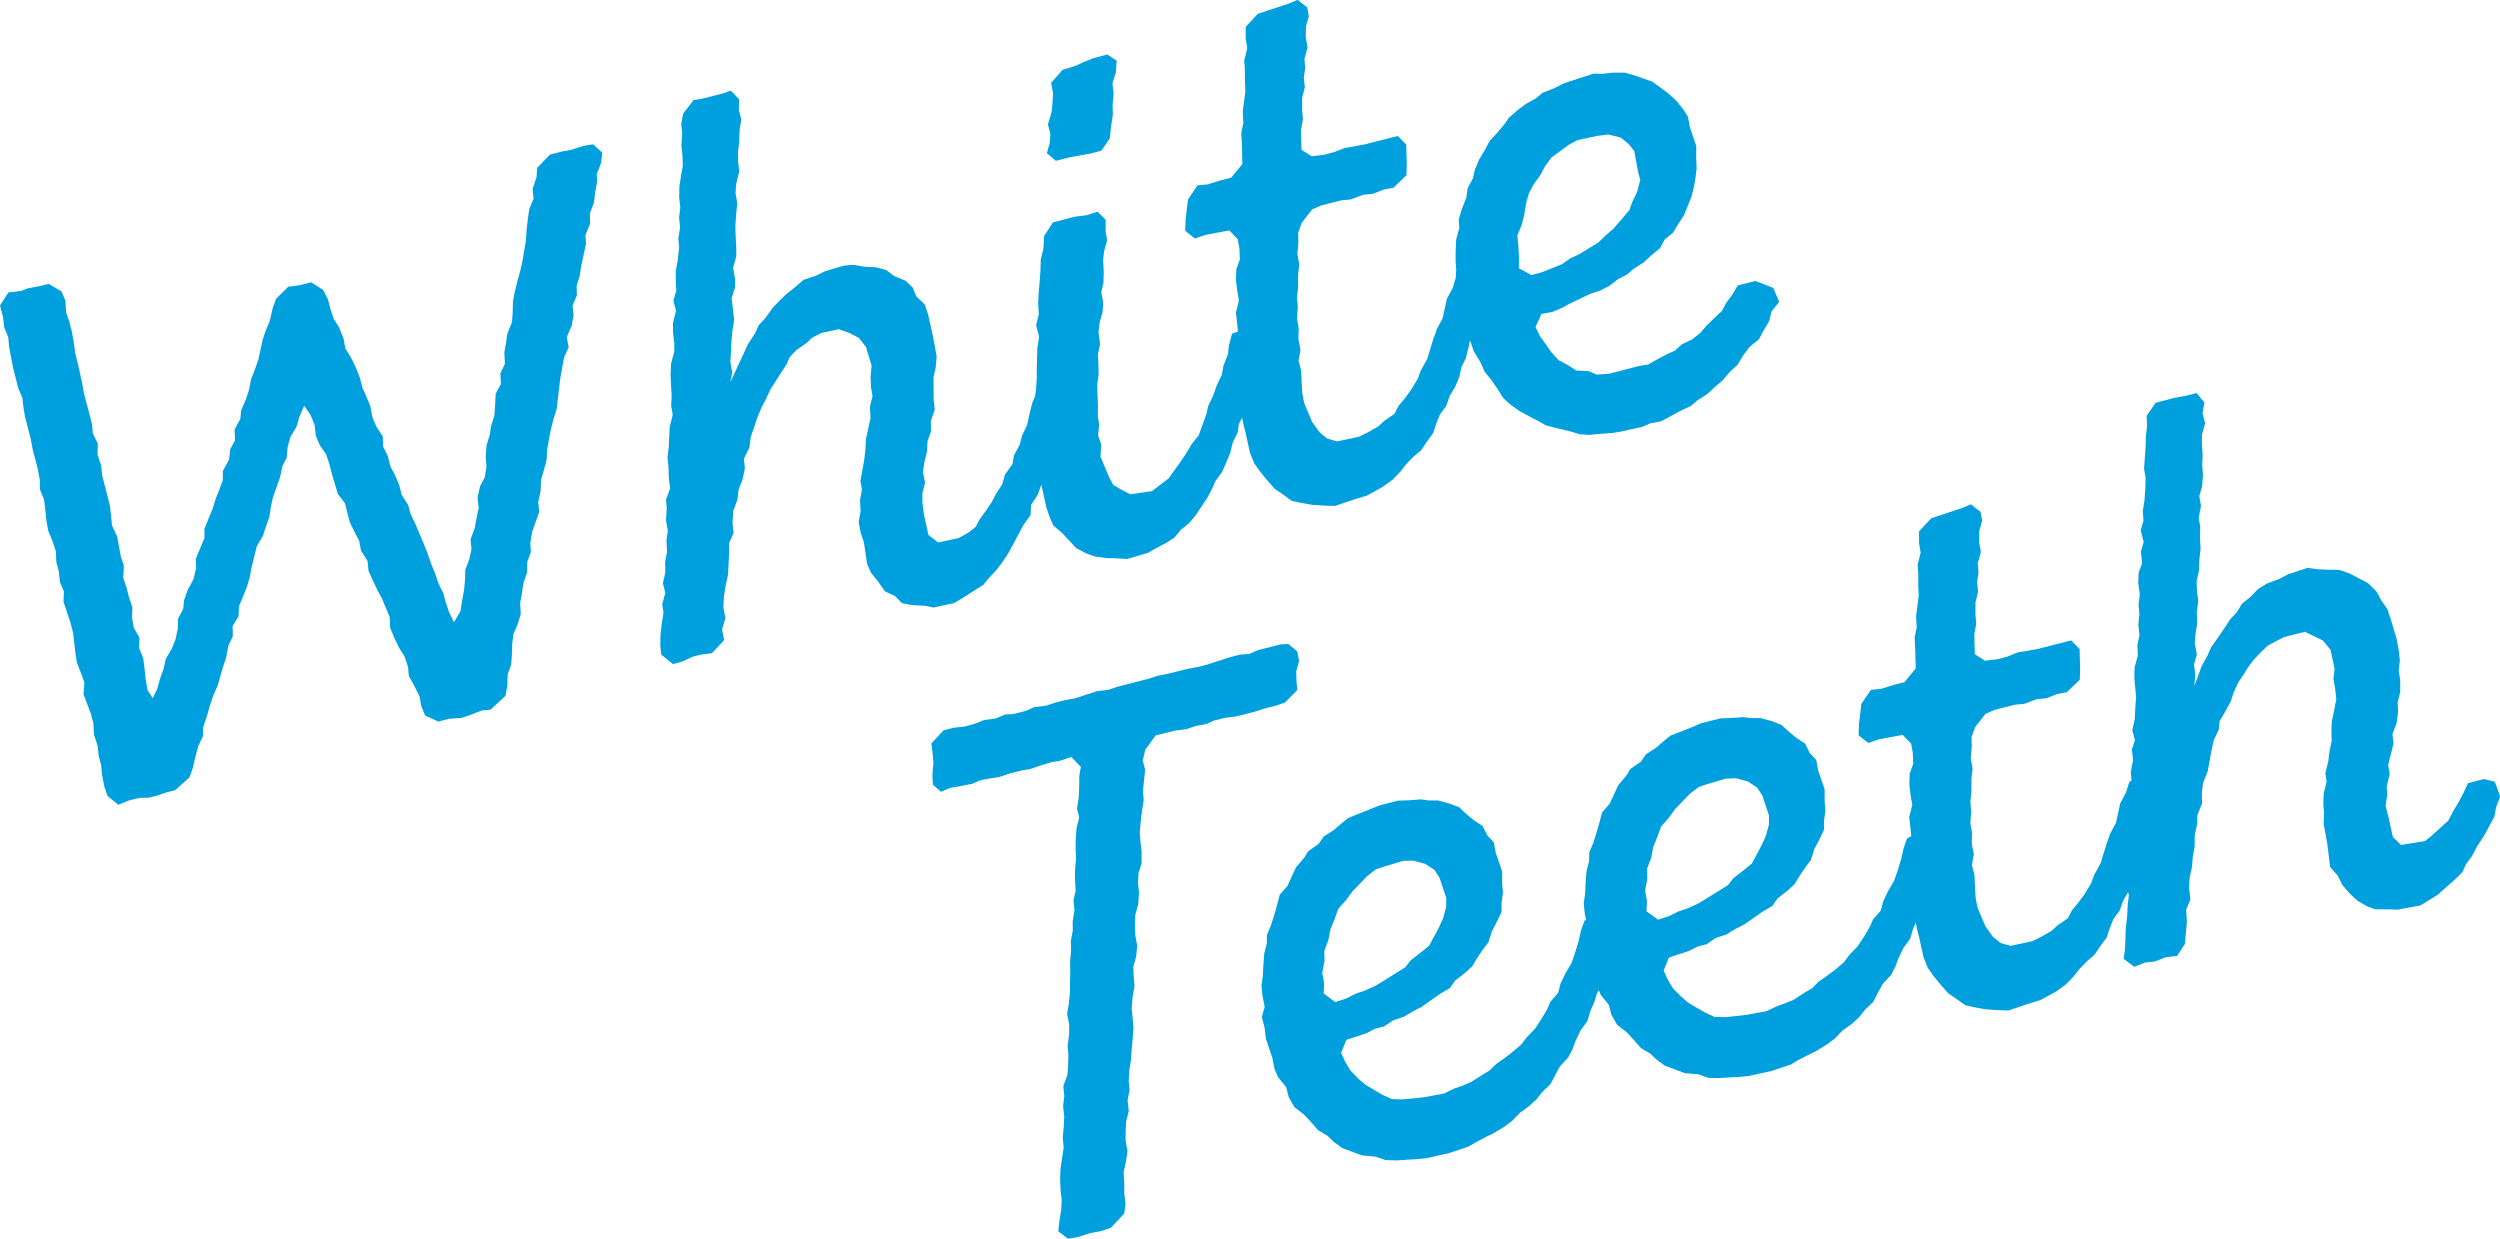 <svg xmlns="http://www.w3.org/2000/svg" width="158.719" height="78.66" viewBox="0 0 158.719 78.66">
  <defs>
    <style>
      .cls-1 {
        fill: #009fde;
        fill-rule: evenodd;
      }
    </style>
  </defs>
  <path id="pick_white_teeth_white_teeth" class="cls-1" d="M435.465,4870.52l-0.1.57-0.333.62-0.3.56-0.458.7-0.33.63-0.4.54-0.216.49-0.551.53-0.482.42-0.518.47-1.1.68-1.454.27-0.694-.02h-0.738l-0.547-.21-0.578-.34-0.454-.42-0.49-.56-0.3-.6-0.489-.56-0.171-1.43-0.107-.6-0.132-.7,0.031-.65-0.05-.57,0.017-.69,0.193-.78-0.084-.52,0.191-.78,0.077-.65,0.135-.62-0.017-.63,0.031-.65,0.134-.62,0.146-.77-0.074-.66-0.109-.61,0.077-.65-0.261-1.21-0.5-.6-0.615-.29-0.51-.25-1.338.34-0.517.27-0.519.28-0.47.46-0.427.45-0.365.49-0.241.4-0.355.53-0.285.61-0.192.59-0.365.68-0.344.57-0.054.56-0.319.66-0.157.73-0.1.56-0.122.67-0.3.76-0.077.65,0.017,0.63-0.3.76-0.009.54-0.157.72-0.006.74-0.122.67-0.043.59-0.158.73-0.03.64,0.085,0.71-0.273.66,0.051,0.77-0.065.7-0.063.7-0.493.76-0.716.08-0.716.28-0.576.05-0.715.28-0.673-.51,0.087-.61,0.05-1.33,0.088-.81,0.03-.64,0.077-.65-0.047-.19-0.309.52-0.226.65-0.4.54-0.238.59-0.194.59-0.4.54-0.355.53-0.563.49-0.425.45-0.332.43-0.5.52-0.622.45-0.99.54-0.819.26-1.222.41-0.694-.02-0.751-.05-0.566-.1-0.73-.16-0.6-.43-0.476-.32-0.489-.55-0.431-.53-0.386-.54-0.268-.66-0.287-1.3-0.142-.55-0.068-.37-0.172.39-0.181.63-0.436.6-0.319.67-0.2.54-0.262.5-0.541.58-0.331.62-0.262.51-0.552.53-0.332.43-0.516.47-0.542.38-0.5.52-0.5.37-0.679.42-0.437.21-0.737.38-0.427.26-1.223.41-1.442.32-0.623.06-1.259.07-0.693-.01-0.65-.23-0.856-.07-0.544-.21-0.707-.26-0.545-.4-0.4-.38-0.579-.34-0.49-.56-0.407-.44-0.616-.48-0.362-.63-0.166-.64-0.5-.61-0.143-.32-0.121.24-0.158.53-0.249.55-0.181.63-0.435.6-0.321.67-0.2.54-0.264.51-0.537.58-0.332.62-0.263.5-0.551.53-0.332.43-0.518.47-0.54.39-0.5.52-0.5.37-0.678.41-0.439.21-0.737.39-0.426.25-1.222.41-1.443.32-0.623.06-1.26.08-0.693-.02-0.647-.22-0.857-.08-0.543-.2-0.707-.26-0.548-.4-0.4-.39-0.58-.34-0.488-.56-0.407-.43-0.616-.48-0.362-.64-0.166-.64-0.5-.61-0.234-.52-0.133-.7-0.412-1.22-0.085-.71-0.177-.68,0.18-.64-0.143-.74-0.061-.62,0.087-.61,0.031-.64,0.053-.75,0.168-.68,0.01-.54,0.272-.65,0.216-.69,0.179-.64,0.147-.57,0.493-.56,0.251-.56,0.285-.61,0.528-.62,0.239-.4,0.669-.47,0.319-.47,0.633-.4,0.483-.42,0.448-.36,0.669-.27,0.715-.28,0.576-.24,1.2-.31,0.683-.02,0.774-.06,0.509,0.07H368.3l0.74,0.2,0.6,0.23,0.453,0.43,0.5,0.41,0.533,0.35,0.305,0.6,0.408,0.44,0.119,0.65,0.412,1.21,0,0.79,0.05,0.57-0.089.61,0,0.58-0.286.61-0.33.63-0.217.69-0.365.48-0.391.59-0.273.46-0.437.4-0.656.51-0.32.47-0.6.35-0.541.38-0.668.47-0.564.29-0.553.33-0.679.23-0.587.39-0.553.14-0.565.29-0.728.24-0.541.18-0.33.82,0.235,0.53,0.349,0.59,0.536,0.55,0.442,0.37,0.522,0.31,0.522,0.31,0.614,0.28,0.693,0.02,1.294-.13,1.316-.24,0.656-.32,0.5-.17,0.576-.25,0.633-.4,0.553-.34,0.391-.39,0.54-.38,0.493-.38,0.563-.48,0.368-.48,0.507-.52,0.423-.65,0.342-.57,0.217-.5,0.491-.57,0.147-.57,0.32-.67,0.378-.63,0.226-.65,0.238-.79,0.134-.62,0.228-.64,0.1-.06-0.086-.44-0.06-.61,0.089-.62,0.03-.64,0.052-.74,0.169-.68,0.008-.54,0.274-.66,0.215-.69,0.181-.63,0.146-.57,0.493-.57,0.251-.55,0.285-.61,0.527-.63,0.241-.4,0.668-.46,0.32-.47,0.633-.41,0.482-.42,0.448-.36,0.67-.26,0.714-.28,0.576-.25,1.2-.3,0.683-.03,0.774-.05,0.509,0.06h0.589l0.741,0.2,0.6,0.24,0.453,0.42,0.5,0.41,0.535,0.35,0.3,0.61,0.406,0.43,0.12,0.66,0.413,1.21,0,0.78,0.05,0.57-0.088.61,0,0.59-0.284.61-0.332.62-0.214.69-0.368.49-0.388.58-0.275.46-0.436.41-0.656.51-0.321.47-0.6.35-0.541.38-0.667.46-0.564.29-0.552.34-0.682.22-0.585.4-0.555.14-0.565.29-0.725.23-0.543.19-0.33.82,0.236,0.52,0.35,0.6,0.536,0.54,0.441,0.38,0.521,0.31,0.522,0.3,0.615,0.29,0.694,0.02,1.293-.14,1.314-.24,0.659-.31,0.5-.18,0.576-.24,0.634-.41,0.552-.33,0.389-.4,0.542-.38,0.5-.37,0.563-.48,0.366-.49,0.506-.52,0.424-.64,0.342-.58,0.216-.49,0.494-.57,0.147-.57,0.319-.67,0.376-.64,0.228-.64,0.237-.79,0.134-.62,0.228-.65,0.267-.14-0.054-.55-0.075-.66,0.193-.78-0.1-.57-0.086-.71,0.02-.69,0.227-.64-0.029-.68-0.106-.6-0.536-.55-0.658.12-0.842.16-0.68.23-0.616-.48,0.017-.69,0.078-.65,0.076-.66,0.607-.89,0.67-.07,0.819-.26,0.645-.16,0.712-.87-0.016-.63-0.016-.63-0.038-.72,0.134-.62-0.04-.73,0.165-1.26-0.027-.68,0-.78-0.04-.53,0.193-.78-0.1-.56-0.006-.78,0.769-.83,0.588-.2,1.315-.43,0.621-.26,0.616,0.48,0.1,0.56-0.181.63-0.018.69,0.119,0.66-0.2.73,0.048,0.57-0.088.61,0.063,0.62-0.168.68,0,0.78,0.05,0.57-0.123.67,0.03,1.26,0.652,0.42,0.807-.1,0.6-.16,0.668-.27,0.566-.09,0.705-.13,2.122-.54,0.535,0.54,0.016,0.64,0.015,0.63-0.018.68-0.827.8-0.612.11-0.668.27-0.625.06-0.807.3-0.577.05-1.293.33-0.575.25-0.665.85-0.227.64,0.016,0.63-0.064.7,0.118,0.66-0.076.65,0,0.78-0.065.7,0.05,0.58-0.052.75,0.106,0.6-0.017.69,0.132,0.7-0.124.67,0.166,0.64,0.027,0.67,0.04,0.73,0.12,0.65,0.5,1.19,0.468,0.66,0.5,0.41,0.637,0.18,1.4-.3,0.611-.31,0.6-.35,0.356-.33,0.667-.46,0.264-.51,0.412-.5,0.4-.54,0.412-.69,0.17-.48,0.433-.8,0.158-.53,0.216-.69,0.226-.64,0.367-.68,0.111-.52,0.157-.72,0.366-.68,0.215-.69,0.135-.06-0.046-.55,0.144-.77-0.073-.66,0.191-.59-0.165-.64,0.157-.72,0.031-.65,0.053-.75-0.113-1.19,0.02-.69,0.2-.73-0.027-.68,0.136-.62-0.074-.66,0.065-.7-0.051-.58,0.077-.65-0.1-.76,0.031-.64L413,4855l-0.085-.71,0.181-.63-0.19-.74,0.181-.63-0.05-.57,0.112-.71,0.052-.75,0.019-.69-0.1-.56,0.042-.6,0.054-.74,0.018-.69,0.076-.66-0.026-.67,0.571-.83,1.2-.31,0.8-.15,0.6-.16,0.5,0.61-0.124.66,0.167,0.65-0.2.73-0.009.54,0.053,0.77-0.031.64,0.049,0.58-0.052.74-0.181.63,0.108,0.61-0.147.77,0.1,0.56-0.018.69,0.038,0.73-0.076.65-0.019.69-0.156.72,0.026,0.68,0.085,0.51-0.1.76,0.028,0.68-0.111.71-0.043.6,0.131,0.7-0.181.63,0.086,0.71-0.076.66,0.238-.6,0.227-.65,0.4-.73,0.215-.5,0.47-.65,0.321-.48,0.423-.64,0.425-.45,0.308-.52,0.529-.43,0.506-.52,0.552-.34,0.807-.3,0.519-.28,1.267-.42,0.615,0.09,0.645,0.03,0.74,0.01,0.649,0.22,0.626,0.33,0.569,0.3,0.536,0.54,0.279,0.52,0.4,0.58,0.211,0.63,0.378,1.27,0.131,0.7,0.074,0.67-0.077.65,0.1,0.56,0,0.78-0.168.68,0.038,0.53-0.1.76-0.263.7,0.063,0.62-0.17.68-0.168.67,0.1,0.57-0.191.78,0.038,0.52-0.111.72,0.178,0.68,0.285,1.3,0.523,0.5,1.513-.24,0.368-.29,1.115-1.01,0.33-.63,0.308-.51,0.333-.63,0.283-.61,1.017-.26,0.683,0.17,0.34,0.94Zm-73.01,12.13,0.612-.31,0.587-.2,0.7-.32,1.231-.76,0.634-.4,0.331-.43,0.656-.51,0.528-.43,0.3-.56,0.332-.62,0.25-.55,0.2-.74,0-.58-0.423-1.26-0.328-.51-0.59-.38-0.743-.2-0.635.01-1.234.37-0.5.17-0.575.44-0.929.97-0.4.54-0.5.57-0.226.64-0.272.66-0.123.66-0.261.7,0.014,0.63-0.144.78,0.12,0.65-0.031.64,0.731,0.55Zm20.489-5.23,0.609-.3,0.59-.2,0.7-.32,1.232-.76,0.635-.4,0.332-.43,0.654-.51,0.529-.43,0.3-.56,0.33-.63,0.251-.55,0.2-.73,0-.59-0.425-1.26-0.325-.5-0.593-.39-0.741-.2-0.635.02-1.233.36-0.5.17-0.575.44-0.93.97-0.4.55-0.493.56-0.229.64-0.272.66-0.123.67-0.262.7,0.017,0.63-0.145.77,0.12,0.65-0.032.65,0.733,0.54Zm6.368-37.77-0.342.58-0.3.56-0.609.5-0.4.54-0.344.58-0.517.47-0.412.5-0.4.34-0.6.55-0.631.4-0.4.35-0.7.33-0.472.26-0.735.39-0.659.12-0.53.23-1.4.31-0.519.08-0.822.06-0.621.06-0.6-.04-0.695-.21-0.625-.14-0.845-.22-0.463-.27-0.511-.26-0.684-.37-0.605-.43-0.453-.42-0.338-.55-0.4-.58-0.432-.53-0.245-.57-0.434-.72-0.188-.54-0.051-.15-0.106.49-0.171.67-0.262.51-0.134.62-0.272.66-0.344.57-0.227.65-0.4.54-0.238.6-0.192.58-0.4.55-0.354.53-0.563.48-0.425.45-0.332.43-0.506.52-0.62.45-0.991.55-0.818.25-1.223.41-0.693-.02-0.752-.05-0.567-.1-0.729-.15-0.6-.44-0.476-.32-0.488-.55-0.43-.53-0.387-.54-0.269-.66-0.287-1.3-0.141-.55-0.076-.4-0.212.43-0.065.5-0.32.67-0.168.68-0.49,1.15-0.435.6-0.217.49-0.3.57-0.744,1.12-0.412.49-0.529.43-0.414.5-0.506.32-0.737.39-0.426.25-1.326.39-0.753-.05-0.541-.01-0.765-.1-0.544-.2-0.626-.33-0.406-.44-0.478-.51-0.57-.49-0.235-.53-0.212-.63-0.25-1.15-0.07-.27-0.227.64-0.422.64-0.031.64-0.469.66-0.3.56-0.3.57-0.3.56-0.424.65-0.366.48-0.539.58-0.3.37-0.633.4-0.633.41-0.6.35-1.3.28-0.522-.11-0.8-.04-0.67-.12-0.465-.47-0.615-.28-0.466-.66-0.43-.53-0.248-.57-0.2-1.37-0.213-.63-0.119-.65,0.122-.67L331.6,4851l0.123-.67-0.1-.56,0.145-.77,0.1-.56,0.076-.65,0.031-.65,0.157-.72,0.135-.62-0.04-.73,0.17-.67-0.1-.57-0.026-.67,0.064-.7-0.355-1.18-0.442-.57-0.568-.3-0.706-.26-1.119.24-0.566.29-0.355.33-0.667.47-0.425.45-0.183.43-0.353.54-0.663,1.04-0.321.67-0.262.51-0.274.65-0.193.59-0.226.64-0.077.66-0.354.72,0.063,0.62-0.158.73-0.24.6-0.075.65-0.261.7-0.054.75,0.074,0.66-0.285.62-0.006.73-0.032.64-0.031.65-0.157.72-0.109.71-0.032.65,0.133,0.69-0.215.69,0.131,0.7-0.77.83-0.714.09-0.509.13-0.656.31-0.6.16-0.745-.6-0.061-.62,0.019-.68,0.077-.66,0.111-.71-0.084-.52,0.2-.73-0.156-.6,0.157-.72-0.016-.63,0.124-.67-0.039-.72,0.088-.61-0.118-.66,0.051-.74-0.049-.57,0.26-.71-0.084-.71-0.016-.63-0.063-.62,0.077-.65,0.032-.65,0.03-.64,0.191-.78-0.1-.56,0.032-.64-0.04-.73-0.029-.67,0.031-.65,0.2-.73,0.008-.54-0.085-.72,0-.58,0.192-.78-0.167-.64,0.181-.63-0.027-.68,0-.59,0.123-.66,0.088-.81-0.05-.57,0.11-.71-0.061-.62,0.075-.66-0.073-.66,0.02-.69,0.11-.71,0.1-.57-0.016-.63-0.072-.66,0.051-.75-0.06-.62,0.123-.66,0.664-.86,0.519-.08,1.386-.35,0.449-.17,0.534,0.55-0.018.69,0.155,0.59-0.111.72-0.02.69-0.075.65,0,0.58,0.074,0.67-0.192.78-0.04.6,0.107,0.61-0.064.7-0.054.74,0.015,0.63,0.039,0.73,0.006,0.58-0.206.74,0.12,0.65,0.006,0.59-0.216.69,0.159,1.37-0.112.71-0.054.55-0.041.8-0.03.64,0.12,0.65-0.134.62,0.285-.6,0.285-.62,0.284-.6,0.251-.56,0.492-.76,0.216-.49,0.425-.45,0.469-.66,0.506-.52,0.355-.34,0.529-.42,0.563-.49,0.727-.23,0.612-.3,1.186-.36,0.624-.06,0.672,0.12,0.8,0.04,0.636,0.18,0.489,0.37,0.718,0.3,0.453,0.42,0.246,0.58,0.524,0.5,0.224,0.67,0.309,1.39,0.12,0.65,0.108,0.61-0.065.7-0.136.62,0.006,0.78,0,0.59,0.075,0.66-0.25.75,0.014,0.63-0.226.65-0.03.64-0.168.68-0.09.61,0.132,0.7-0.169.67,0,0.59,0.1,0.76,0.285,1.29,0.616,0.48,1.3-.28,0.645-.36,0.447-.36,0.23-.45,0.436-.6,0.354-.53,0.262-.51,0.391-.59,0.179-.63,0.471-.66,0.1-.56,0.365-.68,0.146-.57,0.319-.67,0.16-.72,0.168-.68,0.185-.45,0.05-.34,0.053-.75,0-.59,0.018-.69,0.02-.68,0.111-.72-0.191-.73,0.17-.68-0.04-.72,0.032-.64,0.064-.7,0.052-.75,0.019-.69,0.17-.68,0.041-.79,0.56-.87,1.384-.36,0.763-.1,0.68-.22,0.523,0.51-0.007.73,0.1,0.56-0.2.74-0.056.55,0.04,0.72-0.018.69-0.136.62,0.12,0.65-0.041.6-0.181.63-0.077.66,0.1,0.75-0.136.62,0.029,0.68,0.014,0.63-0.087.61,0.014,0.63,0.029,0.68-0.008.73,0.085,0.52-0.065.7,0.2,0.58-0.053.75,0.518,1.24,0.291,0.56,0.58,0.34,0.51,0.26,1.373-.2,1.071-.82,0.286-.41,0.435-.6,0.355-.53,0.378-.63,0.446-.56,0.228-.64,0.261-.7,0.113-.52,0.318-.67,0.226-.64,0.32-.67,0.1-.56,0.295-.76,0.055-.55,0.2-.74,0.371-.13-0.053-.54-0.074-.66,0.191-.78-0.1-.56-0.087-.72,0.02-.68,0.227-.65-0.027-.68-0.109-.6-0.534-.55-0.659.12-0.842.16-0.68.23-0.616-.48,0.018-.69,0.077-.65,0.077-.66,0.606-.89,0.672-.07,0.818-.26,0.646-.16,0.711-.87-0.015-.63-0.016-.63-0.04-.72,0.134-.62-0.039-.73,0.166-1.26-0.027-.68-0.006-.78-0.039-.52,0.193-.79-0.1-.56,0-.78,0.768-.83,0.588-.2,1.315-.43,0.622-.26,0.616,0.48,0.1,0.56-0.179.63-0.019.69,0.118,0.66-0.2.73,0.049,0.58-0.087.61,0.061,0.61-0.168.68,0,0.78,0.05,0.58-0.123.66,0.032,1.27,0.65,0.41,0.808-.1,0.6-.16,0.669-.26,0.566-.1,0.7-.13,2.122-.54,0.536,0.55,0.015,0.63,0.017,0.63-0.019.68-0.827.8-0.613.11-0.668.27-0.623.06-0.807.3-0.578.05-1.292.33-0.577.25-0.664.85-0.226.64,0.014,0.64-0.063.7,0.118,0.65-0.075.66,0,0.78-0.066.69,0.05,0.58-0.051.75,0.107,0.6-0.019.69,0.132,0.7-0.123.67,0.165,0.64,0.029,0.68,0.04,0.72,0.12,0.65,0.5,1.19,0.467,0.66,0.5,0.41,0.638,0.18,1.395-.3,0.612-.31,0.6-.34,0.357-.34,0.667-.46,0.264-.51,0.41-.49,0.4-.55,0.412-.69,0.17-.48,0.435-.79,0.158-.53,0.215-.7,0.227-.64,0.365-.68,0.112-.51,0.159-.73,0.365-.68,0.2-.66,0.027-.52-0.039-.53,0.008-.73,0.03-.65,0.2-.73-0.038-.53,0.182-.63,0.3-.76,0.088-.61,0.332-.62,0.112-.52,0.274-.66,0.342-.57,0.331-.62,0.539-.58,0.413-.5,0.285-.41,0.565-.49,0.494-.37,0.645-.36,0.4-.34,0.761-.3,0.565-.29,0.494-.17,1.455-.47,0.5,0.02,0.715-.08h0.742l0.635,0.18,0.487,0.17,0.65,0.23,0.486,0.36,0.487,0.36,0.512,0.46,0.432,0.53,0.327,0.5,0.131,0.7,0.4,1.17-0.007.73,0.027,0.68-0.075.65-0.1.56-0.146.58-0.239.6-0.24.59-0.353.54-0.344.57-0.529.43-0.3.56-0.528.43-0.519.48-0.633.4-0.4.35-0.564.29-0.575.44-0.564.29-0.635.21-1.313.63-0.517.28-0.578.24-0.7.13-0.375.83,0.3,0.61,0.385,0.53,0.315,0.46,0.476,0.51,0.569,0.3,0.534,0.35,0.8,0.04,0.5,0.22,0.774-.05,0.553-.14,1.385-.36,0.566-.09,0.472-.27,0.691-.37,0.53-.24,0.437-.4,0.655-.31,0.531-.43,0.378-.44,0.471-.46,0.517-.48,0.262-.5,0.4-.55,0.344-.57,1.106-.28,0.546,0.2,0.6,0.24,0.374,0.88-0.481.61Zm-14.43-3.11,0.622-.25,0.668-.27,0.541-.38,0.53-.24,1.232-.75,0.47-.46,0.484-.42,0.493-.56,0.527-.63,0.17-.48,0.319-.67,0.2-.74-0.141-.54-0.241-1.31-0.361-.45-0.5-.41-0.788-.19-0.669.08-1.3.28-0.518.28-0.621.45-0.5.37-0.4.54-0.3.57-0.4.54-0.332.62-0.18.63-0.111.72-0.17.67-0.272.66,0.061,0.62,0.04,0.72-0.007.74,0.8,0.43Zm-27.255-12,0.074,0.66-0.064.7,0.016,0.63-0.111.72-0.089.8-0.537.77-0.646.17-1.409.26-0.829.21-0.571-.49,0.182-.63,0.041-.6-0.154-.59,0.238-.8,0.053-.55,0.032-.64-0.121-.65,0.723-.82,0.82-.26,0.483-.22,0.669-.27,0.878-.23,0.59,0.39-0.053.75Zm-32.742,5.76,0.027,0.48-0.124.67-0.076.65-0.262.7,0.016,0.64-0.3.75,0.038,0.53-0.158.73-0.134.62-0.111.71-0.193.59,0.016,0.63-0.274.65,0.063,0.62-0.124.67-0.307.71,0.12,0.66-0.285.61-0.123.66-0.122.67-0.077.65-0.077.66-0.077.65-0.215.69-0.169.68-0.124.67-0.1.56-0.03.64-0.2.74-0.159.53-0.018.68-0.157.73,0.063,0.62-0.228.64-0.227.65-0.111.71,0.038,0.53-0.228.64-0.018.69-0.227.64-0.088.61-0.123.67,0.04,0.72-0.217.69-0.249.55-0.077.66-0.019.69-0.043.59-0.226.65-0.019.69-0.122.66-0.954.88-0.532.04-0.716.28-0.585.2-0.776.05-0.691.18-0.836-.38-0.256-.61-0.109-.61-0.305-.61-0.373-.69-0.05-.57-0.224-.67-0.328-.51-0.315-.65-0.271-.66-0.027-.68-0.5-1.19-0.28-.52-0.328-.69-0.236-.53-0.061-.62-0.42-.67-0.109-.61-0.292-.56-0.3-.61-0.178-.68-0.141-.55-0.443-.58-0.38-1.27-0.176-.68-0.2-.59-0.385-.54-0.258-.61-0.086-.72-0.258-.61-0.4-.58-0.307.71-0.181.63-0.378.63-0.181.64-0.065.7-0.261.5-0.158.73-0.227.64-0.227.65-0.134.62-0.088.6-0.228.65-0.193.58-0.378.64-0.337,1.36-0.1.56-0.181.63-0.24.6-0.272.65-0.031.65-0.377.63,0.016,0.63-0.285.61-0.146.77-0.169.49-0.362,1.26-0.308.71-0.193.59-0.181.63-0.249.75-0.007.54-0.287.61-0.2.74-0.136.61-0.226.65-0.919.82-0.6.15-0.5.18-0.553.14-0.636.02-0.646.16-0.67.27-0.684-.56-0.2-.58-0.145-.75-0.06-.62-0.154-.59-0.074-.67-0.224-.67-0.04-.73-0.154-.59-0.47-1.25,0.054-.75-0.19-.53-0.282-.72-0.084-.51-0.084-.71-0.076-.67-0.165-.64-0.235-.72-0.213-.63,0.03-.64-0.258-.62-0.061-.62-0.165-.64-0.028-.68-0.225-.68-0.258-.61-0.12-.66-0.061-.62-0.085-.71-0.27-.66,0-.59-0.131-.7-0.178-.68-0.143-.55-0.12-.66-0.178-.68-0.178-.69-0.1-.56-0.085-.71-0.247-.57-0.177-.69-0.154-.6-0.144-.74-0.119-.66-0.05-.57-0.258-.62-0.075-.66-0.189-.74,0.526-.82,0.808-.1,0.451-.17,0.75-.14,0.553-.14,0.812,0.48,0.247,0.57,0.051,0.77,0.2,0.58,0.154,0.6,0.121,0.65,0.1,0.76,0.154,0.59,0.285,1.3,0.108,0.61,0.179,0.68,0.177,0.69,0.166,0.64,0.049,0.57,0.318,0.66-0.02.69,0.224,0.67,0.074,0.67,0.154,0.59,0.154,0.6,0.176,0.69,0.076,0.66,0.061,0.62,0.328,0.7,0.12,0.65,0.12,0.66,0.188,0.53-0.042.79,0.213,0.64,0.142,0.55,0.224,0.67-0.018.69,0.107,0.61,0.363,0.64-0.031.64,0.271,0.66,0.085,0.71,0.074,0.67,0.119,0.65,0.326,0.51,0.285-.61,0.181-.64,0.227-.64,0.135-.62,0.377-.63,0.239-.6,0.159-.73,0-.58,0.331-.62,0.054-.56,0.227-.64,0.365-.68,0.169-.68-0.015-.63,0.546-1.31,0-.59,0.238-.59,0.274-.66,0.215-.69,0.238-.6,0.2-.54,0-.58,0.4-.74,0.077-.66,0.3-.56-0.028-.68,0.366-.68,0.053-.55,0.308-.71,0.192-.59,0.124-.66,0.238-.6,0.227-.64,0.136-.63,0.133-.62,0.193-.58,0.272-.66,0.159-.72,0.226-.65,0.781-.78,0.716-.09,0.739-.19,0.765,0.49,0.305,0.61,0.154,0.6,0.213,0.63,0.337,0.54,0.283,0.71,0.108,0.61,0.338,0.55,0.305,0.61,0.281,0.71,0.167,0.64,0.233,0.52,0.259,0.62,0.143,0.75,0.247,0.57,0.409,0.63,0.016,0.63,0.3,0.61,0.178,0.68,0.292,0.56,0.247,0.58,0.165,0.64,0.421,0.67,0.142,0.55,0.3,0.61,0.258,0.62,0.258,0.61,0.271,0.67,0.212,0.63,0.27,0.66,0.211,0.63,0.305,0.61,0.142,0.55,0.213,0.63,0.316,0.65,0.411-.69,0.111-.71,0.123-.67,0.065-.7,0.007-.54,0.263-.7,0.134-.62-0.062-.62,0.261-.7,0.123-.67,0.134-.62-0.073-.67,0.158-.72,0.3-.56,0.11-.72-0.05-.57,0.053-.75,0.215-.69,0.065-.5,0.217-.69,0.053-.75,0.03-.64,0.33-.62-0.027-.68,0.286-.61-0.039-.72,0.1-.56,0.088-.61,0.3-.76,0.041-.6,0.019-.69,0.1-.56,0.191-.78,0.181-.64,0.134-.62,0.211-1.27,0.054-.75,0.076-.65,0.088-.61,0.274-.66-0.062-.62,0.25-.74,0.041-.6,0.816-.84,0.785-.2,0.519-.09,0.818-.26,0.612-.1,0.582,0.53-0.077.66Zm21.247,36.15,0.769-.83,0.646-.17,0.67-.07,0.645-.17,0.622-.25,0.717-.09,0.623-.26,0.53-.03,0.784-.2,0.531-.24,0.717-.08,0.634-.21,0.6-.15,0.612-.11,1.452-.47,0.672-.07,0.589-.2,1.983-.51,0.541-.18,0.752-.15,1.153-.29,0.7-.13,0.554-.14,1.362-.45,0.737-.19,0.577-.04,0.576-.25,1.432-.36,0.486-.03,0.569,0.49,0.108,0.61-0.181.63,0.016,0.63,0.049,0.57-0.781.79-0.542.19-0.645.16-0.682.22-1.152.3-0.808.11-0.693.17-0.437.21-0.7.13-0.634.21-0.67.08-1.246.31-0.653.9-0.168.68,0.153,0.6-0.14,1.35,0.048,0.57-0.111.72-0.076.65-0.064.7,0.048,0.58,0.075,0.66-0.008.74-0.192.58-0.031.65,0.062,0.62-0.052.74-0.181.63-0.03.65,0.027,0.67,0.12,0.66-0.066.7-0.18.63,0.027,0.68,0.05,0.57-0.122.67-0.055.74,0.113,1.2-0.053.74-0.054.55-0.054.75-0.111.71-0.03.64,0.05,0.58-0.123.66,0.074,0.67-0.169.68-0.03.64,0,0.59,0.12,0.65-0.113.71-0.134.62,0.04,0.72,0,0.59,0.084,0.71-0.088.61-0.85.9-0.633.21-0.658.12-0.773.25-0.657.11-0.616-.47,0.076-.66,0.111-.71,0.031-.64-0.074-.67-0.027-.67,0.03-.65,0.09-.61,0.109-.71-0.061-.62,0.064-.7,0.031-.64-0.073-.67,0.077-.65-0.063-.62,0.262-.7,0.043-.6,0.018-.69-0.05-.57,0.1-.76,0-.58-0.132-.7,0.1-.57,0.086-.8,0-.59,0.017-.69-0.015-.63,0.065-.7-0.016-.63,0.123-.66-0.005-.59,0.113-.71-0.063-.62,0.136-.62-0.04-.73,0-.58,0.066-.7-0.028-.68,0.008-.54,0.053-.74,0.17-.68-0.143-.55,0.111-.71,0.03-.65,0.007-.73,0.1-.56-0.6-.63-0.773.25-0.473.07-0.819.25-0.542.19-0.52.09-0.738.18-0.726.24-0.52.08-0.657.12-0.531.23-0.8.16-0.611.1-0.576.25-0.512-.46-0.027-.67,0.065-.7-0.05-.58Z" transform="translate(-277 -4819.25)"/>
</svg>
